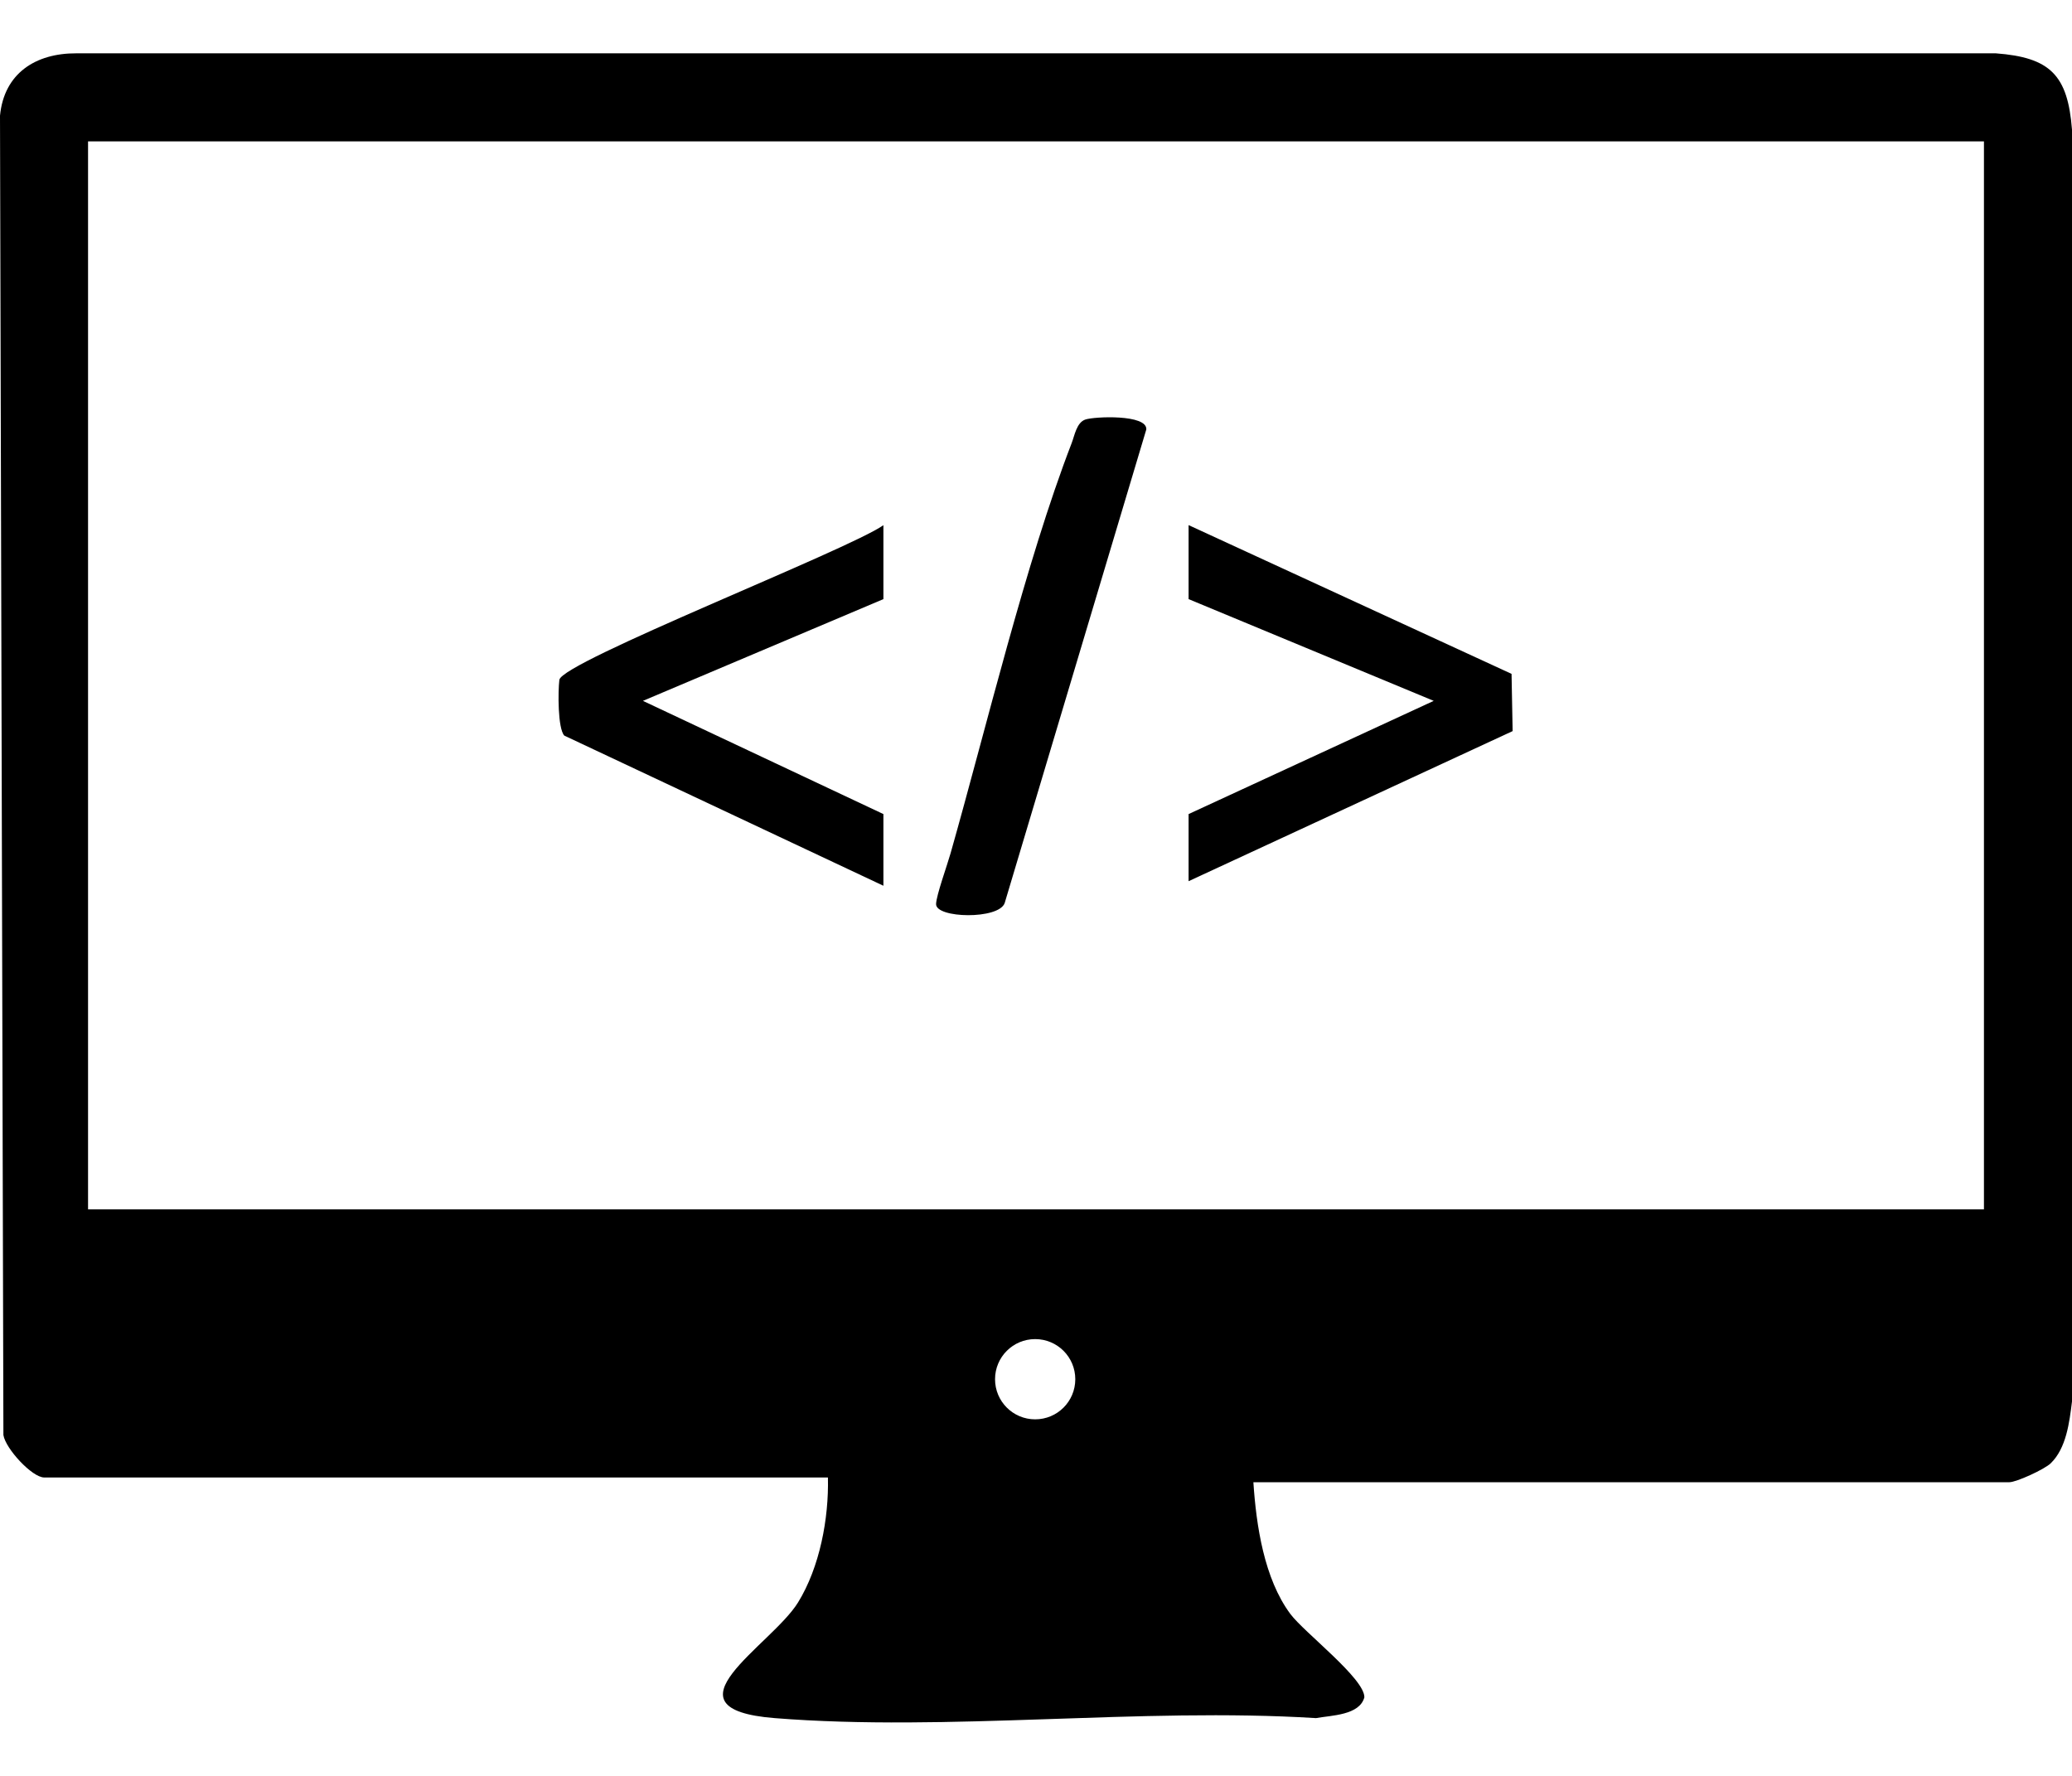 <svg viewBox="0 0 249.44 213.8" xmlns="http://www.w3.org/2000/svg" data-name="Layer 1" id="Layer_1">
  <g id="NDEdoV.tif">
    <g>
      <path d="M150.89,178.45c.34,5.2,1.29,11.61,4.45,15.86,1.66,2.23,8.96,7.78,8.91,10.04-.59,2.16-3.93,2.16-5.83,2.5-21.16-1.31-44.25,1.67-65.17,0-14.02-1.12-.4-8.71,2.82-13.92,2.62-4.25,3.72-10.12,3.6-15.05H5.32c-1.45,0-4.65-3.46-4.91-5.11L0,13.93c.49-5.1,4.28-7.53,9.19-7.51h231.07c6.57.49,8.67,2.63,9.18,9.19v153.12c-.31,2.5-.68,5.63-2.57,7.45-.76.73-4.13,2.27-4.97,2.27h-91.02ZM10.6,17.02v128.58h228.24V17.02H10.6ZM129.45,166.05c0-2.67-2.16-4.83-4.83-4.83s-4.83,2.16-4.83,4.83,2.16,4.83,4.83,4.83,4.83-2.16,4.83-4.83Z"></path>
      <path d="M106.35,72.13l-28.95,12.25,28.95,13.63v8.63l-38.42-18.08c-.79-.88-.76-5.32-.59-6.71.26-2.15,34.85-15.67,39.01-18.62v8.91Z"></path>
      <polygon points="143.09 63.22 181.97 81.13 182.1 88.02 143.09 106.09 143.09 98.01 172.6 84.38 143.09 72.13 143.09 63.22"></polygon>
      <path d="M130.66,50.51c1.09-.37,7.45-.65,7.34,1.19l-17.05,57.02c-.7,2.01-8.31,1.85-8.26.12.03-1.06,1.34-4.67,1.74-6.09,4.34-15.27,9.03-35,14.59-49.42.35-.91.59-2.46,1.64-2.82Z"></path>
    </g>
  </g>
</svg>